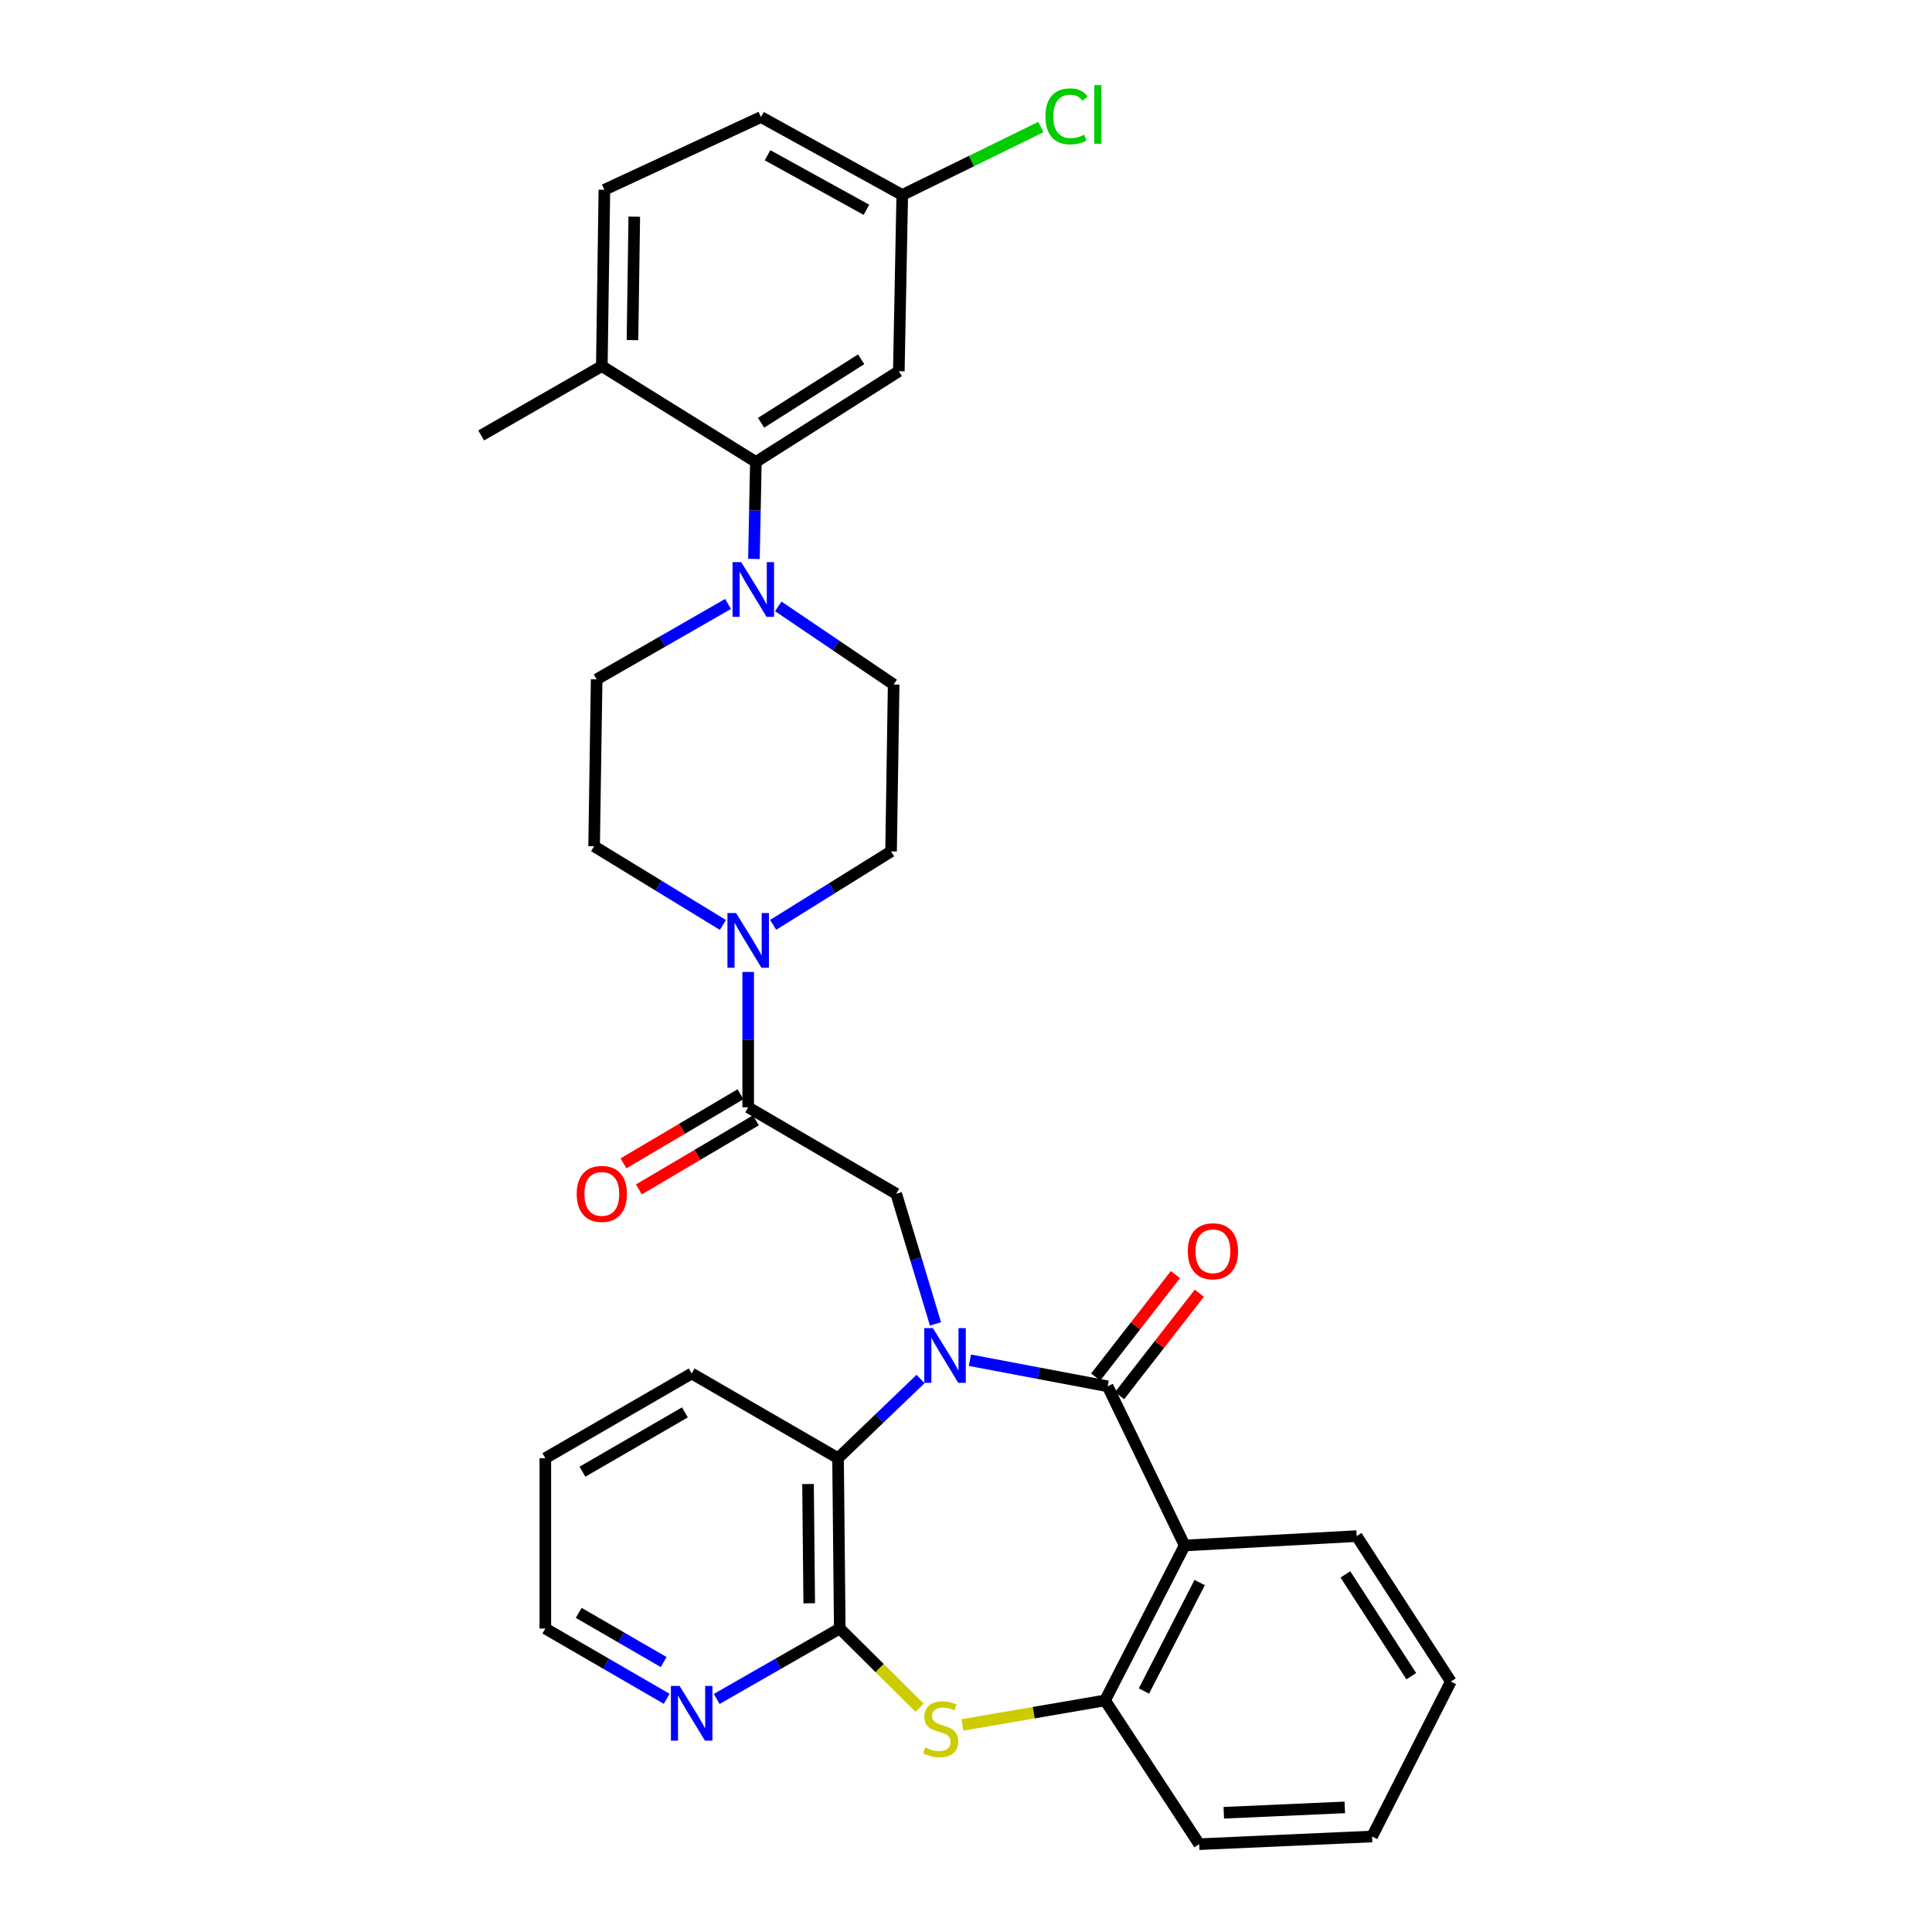 <?xml version='1.0' encoding='iso-8859-1'?>
<svg version='1.1' baseProfile='full'
              xmlns='http://www.w3.org/2000/svg'
                      xmlns:rdkit='http://www.rdkit.org/xml'
                      xmlns:xlink='http://www.w3.org/1999/xlink'
                  xml:space='preserve'
width='1000px' height='1000px' viewBox='0 0 1000 1000'>
<!-- END OF HEADER -->
<rect style='opacity:1.0;fill:#FFFFFF;stroke:none' width='1000' height='1000' x='0' y='0'> </rect>
<path class='bond-0' d='M 502.022,704.05 L 537.669,710.802' style='fill:none;fill-rule:evenodd;stroke:#0000FF;stroke-width:6px;stroke-linecap:butt;stroke-linejoin:miter;stroke-opacity:1' />
<path class='bond-0' d='M 537.669,710.802 L 573.316,717.555' style='fill:none;fill-rule:evenodd;stroke:#000000;stroke-width:6px;stroke-linecap:butt;stroke-linejoin:miter;stroke-opacity:1' />
<path class='bond-4' d='M 476.482,713.761 L 455.127,734.259' style='fill:none;fill-rule:evenodd;stroke:#0000FF;stroke-width:6px;stroke-linecap:butt;stroke-linejoin:miter;stroke-opacity:1' />
<path class='bond-4' d='M 455.127,734.259 L 433.773,754.757' style='fill:none;fill-rule:evenodd;stroke:#000000;stroke-width:6px;stroke-linecap:butt;stroke-linejoin:miter;stroke-opacity:1' />
<path class='bond-5' d='M 484.208,685.263 L 474.043,651.575' style='fill:none;fill-rule:evenodd;stroke:#0000FF;stroke-width:6px;stroke-linecap:butt;stroke-linejoin:miter;stroke-opacity:1' />
<path class='bond-5' d='M 474.043,651.575 L 463.878,617.887' style='fill:none;fill-rule:evenodd;stroke:#000000;stroke-width:6px;stroke-linecap:butt;stroke-linejoin:miter;stroke-opacity:1' />
<path class='bond-1' d='M 573.316,717.555 L 613.183,799.936' style='fill:none;fill-rule:evenodd;stroke:#000000;stroke-width:6px;stroke-linecap:butt;stroke-linejoin:miter;stroke-opacity:1' />
<path class='bond-13' d='M 579.5,722.37 L 600.135,695.868' style='fill:none;fill-rule:evenodd;stroke:#000000;stroke-width:6px;stroke-linecap:butt;stroke-linejoin:miter;stroke-opacity:1' />
<path class='bond-13' d='M 600.135,695.868 L 620.77,669.366' style='fill:none;fill-rule:evenodd;stroke:#FF0000;stroke-width:6px;stroke-linecap:butt;stroke-linejoin:miter;stroke-opacity:1' />
<path class='bond-13' d='M 567.132,712.74 L 587.767,686.238' style='fill:none;fill-rule:evenodd;stroke:#000000;stroke-width:6px;stroke-linecap:butt;stroke-linejoin:miter;stroke-opacity:1' />
<path class='bond-13' d='M 587.767,686.238 L 608.402,659.736' style='fill:none;fill-rule:evenodd;stroke:#FF0000;stroke-width:6px;stroke-linecap:butt;stroke-linejoin:miter;stroke-opacity:1' />
<path class='bond-7' d='M 613.183,799.936 L 571.975,880.132' style='fill:none;fill-rule:evenodd;stroke:#000000;stroke-width:6px;stroke-linecap:butt;stroke-linejoin:miter;stroke-opacity:1' />
<path class='bond-7' d='M 620.944,819.13 L 592.098,875.267' style='fill:none;fill-rule:evenodd;stroke:#000000;stroke-width:6px;stroke-linecap:butt;stroke-linejoin:miter;stroke-opacity:1' />
<path class='bond-22' d='M 613.183,799.936 L 702.209,795.086' style='fill:none;fill-rule:evenodd;stroke:#000000;stroke-width:6px;stroke-linecap:butt;stroke-linejoin:miter;stroke-opacity:1' />
<path class='bond-2' d='M 434.661,842.921 L 433.773,754.757' style='fill:none;fill-rule:evenodd;stroke:#000000;stroke-width:6px;stroke-linecap:butt;stroke-linejoin:miter;stroke-opacity:1' />
<path class='bond-2' d='M 418.853,829.854 L 418.231,768.14' style='fill:none;fill-rule:evenodd;stroke:#000000;stroke-width:6px;stroke-linecap:butt;stroke-linejoin:miter;stroke-opacity:1' />
<path class='bond-3' d='M 434.661,842.921 L 455.322,863.42' style='fill:none;fill-rule:evenodd;stroke:#000000;stroke-width:6px;stroke-linecap:butt;stroke-linejoin:miter;stroke-opacity:1' />
<path class='bond-3' d='M 455.322,863.42 L 475.983,883.919' style='fill:none;fill-rule:evenodd;stroke:#CCCC00;stroke-width:6px;stroke-linecap:butt;stroke-linejoin:miter;stroke-opacity:1' />
<path class='bond-12' d='M 434.661,842.921 L 402.809,861.152' style='fill:none;fill-rule:evenodd;stroke:#000000;stroke-width:6px;stroke-linecap:butt;stroke-linejoin:miter;stroke-opacity:1' />
<path class='bond-12' d='M 402.809,861.152 L 370.957,879.383' style='fill:none;fill-rule:evenodd;stroke:#0000FF;stroke-width:6px;stroke-linecap:butt;stroke-linejoin:miter;stroke-opacity:1' />
<path class='bond-32' d='M 498.141,892.822 L 535.058,886.477' style='fill:none;fill-rule:evenodd;stroke:#CCCC00;stroke-width:6px;stroke-linecap:butt;stroke-linejoin:miter;stroke-opacity:1' />
<path class='bond-32' d='M 535.058,886.477 L 571.975,880.132' style='fill:none;fill-rule:evenodd;stroke:#000000;stroke-width:6px;stroke-linecap:butt;stroke-linejoin:miter;stroke-opacity:1' />
<path class='bond-25' d='M 433.773,754.757 L 358.009,710.91' style='fill:none;fill-rule:evenodd;stroke:#000000;stroke-width:6px;stroke-linecap:butt;stroke-linejoin:miter;stroke-opacity:1' />
<path class='bond-6' d='M 463.878,617.887 L 387.261,573.135' style='fill:none;fill-rule:evenodd;stroke:#000000;stroke-width:6px;stroke-linecap:butt;stroke-linejoin:miter;stroke-opacity:1' />
<path class='bond-8' d='M 387.261,573.135 L 387.261,538.105' style='fill:none;fill-rule:evenodd;stroke:#000000;stroke-width:6px;stroke-linecap:butt;stroke-linejoin:miter;stroke-opacity:1' />
<path class='bond-8' d='M 387.261,538.105 L 387.261,503.075' style='fill:none;fill-rule:evenodd;stroke:#0000FF;stroke-width:6px;stroke-linecap:butt;stroke-linejoin:miter;stroke-opacity:1' />
<path class='bond-19' d='M 383.275,566.386 L 352.993,584.273' style='fill:none;fill-rule:evenodd;stroke:#000000;stroke-width:6px;stroke-linecap:butt;stroke-linejoin:miter;stroke-opacity:1' />
<path class='bond-19' d='M 352.993,584.273 L 322.712,602.16' style='fill:none;fill-rule:evenodd;stroke:#FF0000;stroke-width:6px;stroke-linecap:butt;stroke-linejoin:miter;stroke-opacity:1' />
<path class='bond-19' d='M 391.247,579.883 L 360.965,597.77' style='fill:none;fill-rule:evenodd;stroke:#000000;stroke-width:6px;stroke-linecap:butt;stroke-linejoin:miter;stroke-opacity:1' />
<path class='bond-19' d='M 360.965,597.77 L 330.684,615.657' style='fill:none;fill-rule:evenodd;stroke:#FF0000;stroke-width:6px;stroke-linecap:butt;stroke-linejoin:miter;stroke-opacity:1' />
<path class='bond-26' d='M 571.975,880.132 L 620.707,954.545' style='fill:none;fill-rule:evenodd;stroke:#000000;stroke-width:6px;stroke-linecap:butt;stroke-linejoin:miter;stroke-opacity:1' />
<path class='bond-15' d='M 374.184,478.764 L 340.847,458.389' style='fill:none;fill-rule:evenodd;stroke:#0000FF;stroke-width:6px;stroke-linecap:butt;stroke-linejoin:miter;stroke-opacity:1' />
<path class='bond-15' d='M 340.847,458.389 L 307.509,438.015' style='fill:none;fill-rule:evenodd;stroke:#000000;stroke-width:6px;stroke-linecap:butt;stroke-linejoin:miter;stroke-opacity:1' />
<path class='bond-16' d='M 400.179,478.709 L 430.7,459.699' style='fill:none;fill-rule:evenodd;stroke:#0000FF;stroke-width:6px;stroke-linecap:butt;stroke-linejoin:miter;stroke-opacity:1' />
<path class='bond-16' d='M 430.7,459.699 L 461.221,440.688' style='fill:none;fill-rule:evenodd;stroke:#000000;stroke-width:6px;stroke-linecap:butt;stroke-linejoin:miter;stroke-opacity:1' />
<path class='bond-9' d='M 402.841,313.862 L 432.698,334.073' style='fill:none;fill-rule:evenodd;stroke:#0000FF;stroke-width:6px;stroke-linecap:butt;stroke-linejoin:miter;stroke-opacity:1' />
<path class='bond-9' d='M 432.698,334.073 L 462.554,354.284' style='fill:none;fill-rule:evenodd;stroke:#000000;stroke-width:6px;stroke-linecap:butt;stroke-linejoin:miter;stroke-opacity:1' />
<path class='bond-10' d='M 390.227,289.297 L 390.734,264.202' style='fill:none;fill-rule:evenodd;stroke:#0000FF;stroke-width:6px;stroke-linecap:butt;stroke-linejoin:miter;stroke-opacity:1' />
<path class='bond-10' d='M 390.734,264.202 L 391.241,239.106' style='fill:none;fill-rule:evenodd;stroke:#000000;stroke-width:6px;stroke-linecap:butt;stroke-linejoin:miter;stroke-opacity:1' />
<path class='bond-34' d='M 376.831,312.611 L 342.828,332.124' style='fill:none;fill-rule:evenodd;stroke:#0000FF;stroke-width:6px;stroke-linecap:butt;stroke-linejoin:miter;stroke-opacity:1' />
<path class='bond-34' d='M 342.828,332.124 L 308.824,351.636' style='fill:none;fill-rule:evenodd;stroke:#000000;stroke-width:6px;stroke-linecap:butt;stroke-linejoin:miter;stroke-opacity:1' />
<path class='bond-11' d='M 391.241,239.106 L 465.227,192.15' style='fill:none;fill-rule:evenodd;stroke:#000000;stroke-width:6px;stroke-linecap:butt;stroke-linejoin:miter;stroke-opacity:1' />
<path class='bond-11' d='M 393.939,218.828 L 445.73,185.959' style='fill:none;fill-rule:evenodd;stroke:#000000;stroke-width:6px;stroke-linecap:butt;stroke-linejoin:miter;stroke-opacity:1' />
<path class='bond-14' d='M 391.241,239.106 L 311.498,189.503' style='fill:none;fill-rule:evenodd;stroke:#000000;stroke-width:6px;stroke-linecap:butt;stroke-linejoin:miter;stroke-opacity:1' />
<path class='bond-21' d='M 465.227,192.15 L 467.004,100.912' style='fill:none;fill-rule:evenodd;stroke:#000000;stroke-width:6px;stroke-linecap:butt;stroke-linejoin:miter;stroke-opacity:1' />
<path class='bond-33' d='M 345.081,879.306 L 313.672,861.113' style='fill:none;fill-rule:evenodd;stroke:#0000FF;stroke-width:6px;stroke-linecap:butt;stroke-linejoin:miter;stroke-opacity:1' />
<path class='bond-33' d='M 313.672,861.113 L 282.264,842.921' style='fill:none;fill-rule:evenodd;stroke:#000000;stroke-width:6px;stroke-linecap:butt;stroke-linejoin:miter;stroke-opacity:1' />
<path class='bond-33' d='M 343.515,860.284 L 321.529,847.549' style='fill:none;fill-rule:evenodd;stroke:#0000FF;stroke-width:6px;stroke-linecap:butt;stroke-linejoin:miter;stroke-opacity:1' />
<path class='bond-33' d='M 321.529,847.549 L 299.543,834.815' style='fill:none;fill-rule:evenodd;stroke:#000000;stroke-width:6px;stroke-linecap:butt;stroke-linejoin:miter;stroke-opacity:1' />
<path class='bond-20' d='M 311.498,189.503 L 312.83,98.23' style='fill:none;fill-rule:evenodd;stroke:#000000;stroke-width:6px;stroke-linecap:butt;stroke-linejoin:miter;stroke-opacity:1' />
<path class='bond-20' d='M 327.371,176.041 L 328.304,112.15' style='fill:none;fill-rule:evenodd;stroke:#000000;stroke-width:6px;stroke-linecap:butt;stroke-linejoin:miter;stroke-opacity:1' />
<path class='bond-28' d='M 311.498,189.503 L 249.05,225.39' style='fill:none;fill-rule:evenodd;stroke:#000000;stroke-width:6px;stroke-linecap:butt;stroke-linejoin:miter;stroke-opacity:1' />
<path class='bond-18' d='M 307.509,438.015 L 308.824,351.636' style='fill:none;fill-rule:evenodd;stroke:#000000;stroke-width:6px;stroke-linecap:butt;stroke-linejoin:miter;stroke-opacity:1' />
<path class='bond-17' d='M 461.221,440.688 L 462.554,354.284' style='fill:none;fill-rule:evenodd;stroke:#000000;stroke-width:6px;stroke-linecap:butt;stroke-linejoin:miter;stroke-opacity:1' />
<path class='bond-23' d='M 312.83,98.23 L 393.879,60.584' style='fill:none;fill-rule:evenodd;stroke:#000000;stroke-width:6px;stroke-linecap:butt;stroke-linejoin:miter;stroke-opacity:1' />
<path class='bond-24' d='M 467.004,100.912 L 502.879,83.337' style='fill:none;fill-rule:evenodd;stroke:#000000;stroke-width:6px;stroke-linecap:butt;stroke-linejoin:miter;stroke-opacity:1' />
<path class='bond-24' d='M 502.879,83.337 L 538.754,65.761' style='fill:none;fill-rule:evenodd;stroke:#00CC00;stroke-width:6px;stroke-linecap:butt;stroke-linejoin:miter;stroke-opacity:1' />
<path class='bond-36' d='M 467.004,100.912 L 393.879,60.584' style='fill:none;fill-rule:evenodd;stroke:#000000;stroke-width:6px;stroke-linecap:butt;stroke-linejoin:miter;stroke-opacity:1' />
<path class='bond-36' d='M 448.465,108.589 L 397.278,80.359' style='fill:none;fill-rule:evenodd;stroke:#000000;stroke-width:6px;stroke-linecap:butt;stroke-linejoin:miter;stroke-opacity:1' />
<path class='bond-30' d='M 702.209,795.086 L 750.95,870.37' style='fill:none;fill-rule:evenodd;stroke:#000000;stroke-width:6px;stroke-linecap:butt;stroke-linejoin:miter;stroke-opacity:1' />
<path class='bond-30' d='M 696.362,814.897 L 730.481,867.596' style='fill:none;fill-rule:evenodd;stroke:#000000;stroke-width:6px;stroke-linecap:butt;stroke-linejoin:miter;stroke-opacity:1' />
<path class='bond-29' d='M 358.009,710.91 L 282.264,754.757' style='fill:none;fill-rule:evenodd;stroke:#000000;stroke-width:6px;stroke-linecap:butt;stroke-linejoin:miter;stroke-opacity:1' />
<path class='bond-29' d='M 354.501,731.053 L 301.479,761.746' style='fill:none;fill-rule:evenodd;stroke:#000000;stroke-width:6px;stroke-linecap:butt;stroke-linejoin:miter;stroke-opacity:1' />
<path class='bond-35' d='M 620.707,954.545 L 710.186,950.566' style='fill:none;fill-rule:evenodd;stroke:#000000;stroke-width:6px;stroke-linecap:butt;stroke-linejoin:miter;stroke-opacity:1' />
<path class='bond-35' d='M 633.433,938.289 L 696.068,935.503' style='fill:none;fill-rule:evenodd;stroke:#000000;stroke-width:6px;stroke-linecap:butt;stroke-linejoin:miter;stroke-opacity:1' />
<path class='bond-27' d='M 282.264,842.921 L 282.264,754.757' style='fill:none;fill-rule:evenodd;stroke:#000000;stroke-width:6px;stroke-linecap:butt;stroke-linejoin:miter;stroke-opacity:1' />
<path class='bond-31' d='M 750.95,870.37 L 710.186,950.566' style='fill:none;fill-rule:evenodd;stroke:#000000;stroke-width:6px;stroke-linecap:butt;stroke-linejoin:miter;stroke-opacity:1' />
<path  class='atom-0' d='M 482.881 687.45
L 492.161 702.45
Q 493.081 703.93, 494.561 706.61
Q 496.041 709.29, 496.121 709.45
L 496.121 687.45
L 499.881 687.45
L 499.881 715.77
L 496.001 715.77
L 486.041 699.37
Q 484.881 697.45, 483.641 695.25
Q 482.441 693.05, 482.081 692.37
L 482.081 715.77
L 478.401 715.77
L 478.401 687.45
L 482.881 687.45
' fill='#0000FF'/>
<path  class='atom-4' d='M 478.903 904.474
Q 479.223 904.594, 480.543 905.154
Q 481.863 905.714, 483.303 906.074
Q 484.783 906.394, 486.223 906.394
Q 488.903 906.394, 490.463 905.114
Q 492.023 903.794, 492.023 901.514
Q 492.023 899.954, 491.223 898.994
Q 490.463 898.034, 489.263 897.514
Q 488.063 896.994, 486.063 896.394
Q 483.543 895.634, 482.023 894.914
Q 480.543 894.194, 479.463 892.674
Q 478.423 891.154, 478.423 888.594
Q 478.423 885.034, 480.823 882.834
Q 483.263 880.634, 488.063 880.634
Q 491.343 880.634, 495.063 882.194
L 494.143 885.274
Q 490.743 883.874, 488.183 883.874
Q 485.423 883.874, 483.903 885.034
Q 482.383 886.154, 482.423 888.114
Q 482.423 889.634, 483.183 890.554
Q 483.983 891.474, 485.103 891.994
Q 486.263 892.514, 488.183 893.114
Q 490.743 893.914, 492.263 894.714
Q 493.783 895.514, 494.863 897.154
Q 495.983 898.754, 495.983 901.514
Q 495.983 905.434, 493.343 907.554
Q 490.743 909.634, 486.383 909.634
Q 483.863 909.634, 481.943 909.074
Q 480.063 908.554, 477.823 907.634
L 478.903 904.474
' fill='#CCCC00'/>
<path  class='atom-9' d='M 381.001 472.596
L 390.281 487.596
Q 391.201 489.076, 392.681 491.756
Q 394.161 494.436, 394.241 494.596
L 394.241 472.596
L 398.001 472.596
L 398.001 500.916
L 394.121 500.916
L 384.161 484.516
Q 383.001 482.596, 381.761 480.396
Q 380.561 478.196, 380.201 477.516
L 380.201 500.916
L 376.521 500.916
L 376.521 472.596
L 381.001 472.596
' fill='#0000FF'/>
<path  class='atom-10' d='M 383.648 290.947
L 392.928 305.947
Q 393.848 307.427, 395.328 310.107
Q 396.808 312.787, 396.888 312.947
L 396.888 290.947
L 400.648 290.947
L 400.648 319.267
L 396.768 319.267
L 386.808 302.867
Q 385.648 300.947, 384.408 298.747
Q 383.208 296.547, 382.848 295.867
L 382.848 319.267
L 379.168 319.267
L 379.168 290.947
L 383.648 290.947
' fill='#0000FF'/>
<path  class='atom-13' d='M 351.749 872.634
L 361.029 887.634
Q 361.949 889.114, 363.429 891.794
Q 364.909 894.474, 364.989 894.634
L 364.989 872.634
L 368.749 872.634
L 368.749 900.954
L 364.869 900.954
L 354.909 884.554
Q 353.749 882.634, 352.509 880.434
Q 351.309 878.234, 350.949 877.554
L 350.949 900.954
L 347.269 900.954
L 347.269 872.634
L 351.749 872.634
' fill='#0000FF'/>
<path  class='atom-14' d='M 614.805 647.654
Q 614.805 640.854, 618.165 637.054
Q 621.525 633.254, 627.805 633.254
Q 634.085 633.254, 637.445 637.054
Q 640.805 640.854, 640.805 647.654
Q 640.805 654.534, 637.405 658.454
Q 634.005 662.334, 627.805 662.334
Q 621.565 662.334, 618.165 658.454
Q 614.805 654.574, 614.805 647.654
M 627.805 659.134
Q 632.125 659.134, 634.445 656.254
Q 636.805 653.334, 636.805 647.654
Q 636.805 642.094, 634.445 639.294
Q 632.125 636.454, 627.805 636.454
Q 623.485 636.454, 621.125 639.254
Q 618.805 642.054, 618.805 647.654
Q 618.805 653.374, 621.125 656.254
Q 623.485 659.134, 627.805 659.134
' fill='#FF0000'/>
<path  class='atom-20' d='M 298.498 617.967
Q 298.498 611.167, 301.858 607.367
Q 305.218 603.567, 311.498 603.567
Q 317.778 603.567, 321.138 607.367
Q 324.498 611.167, 324.498 617.967
Q 324.498 624.847, 321.098 628.767
Q 317.698 632.647, 311.498 632.647
Q 305.258 632.647, 301.858 628.767
Q 298.498 624.887, 298.498 617.967
M 311.498 629.447
Q 315.818 629.447, 318.138 626.567
Q 320.498 623.647, 320.498 617.967
Q 320.498 612.407, 318.138 609.607
Q 315.818 606.767, 311.498 606.767
Q 307.178 606.767, 304.818 609.567
Q 302.498 612.367, 302.498 617.967
Q 302.498 623.687, 304.818 626.567
Q 307.178 629.447, 311.498 629.447
' fill='#FF0000'/>
<path  class='atom-25' d='M 541.121 60.231
Q 541.121 53.191, 544.401 49.511
Q 547.721 45.791, 554.001 45.791
Q 559.841 45.791, 562.961 49.911
L 560.321 52.071
Q 558.041 49.071, 554.001 49.071
Q 549.721 49.071, 547.441 51.951
Q 545.201 54.791, 545.201 60.231
Q 545.201 65.831, 547.521 68.711
Q 549.881 71.591, 554.441 71.591
Q 557.561 71.591, 561.201 69.711
L 562.321 72.711
Q 560.841 73.671, 558.601 74.231
Q 556.361 74.791, 553.881 74.791
Q 547.721 74.791, 544.401 71.031
Q 541.121 67.271, 541.121 60.231
' fill='#00CC00'/>
<path  class='atom-25' d='M 566.401 44.071
L 570.081 44.071
L 570.081 74.431
L 566.401 74.431
L 566.401 44.071
' fill='#00CC00'/>
</svg>
